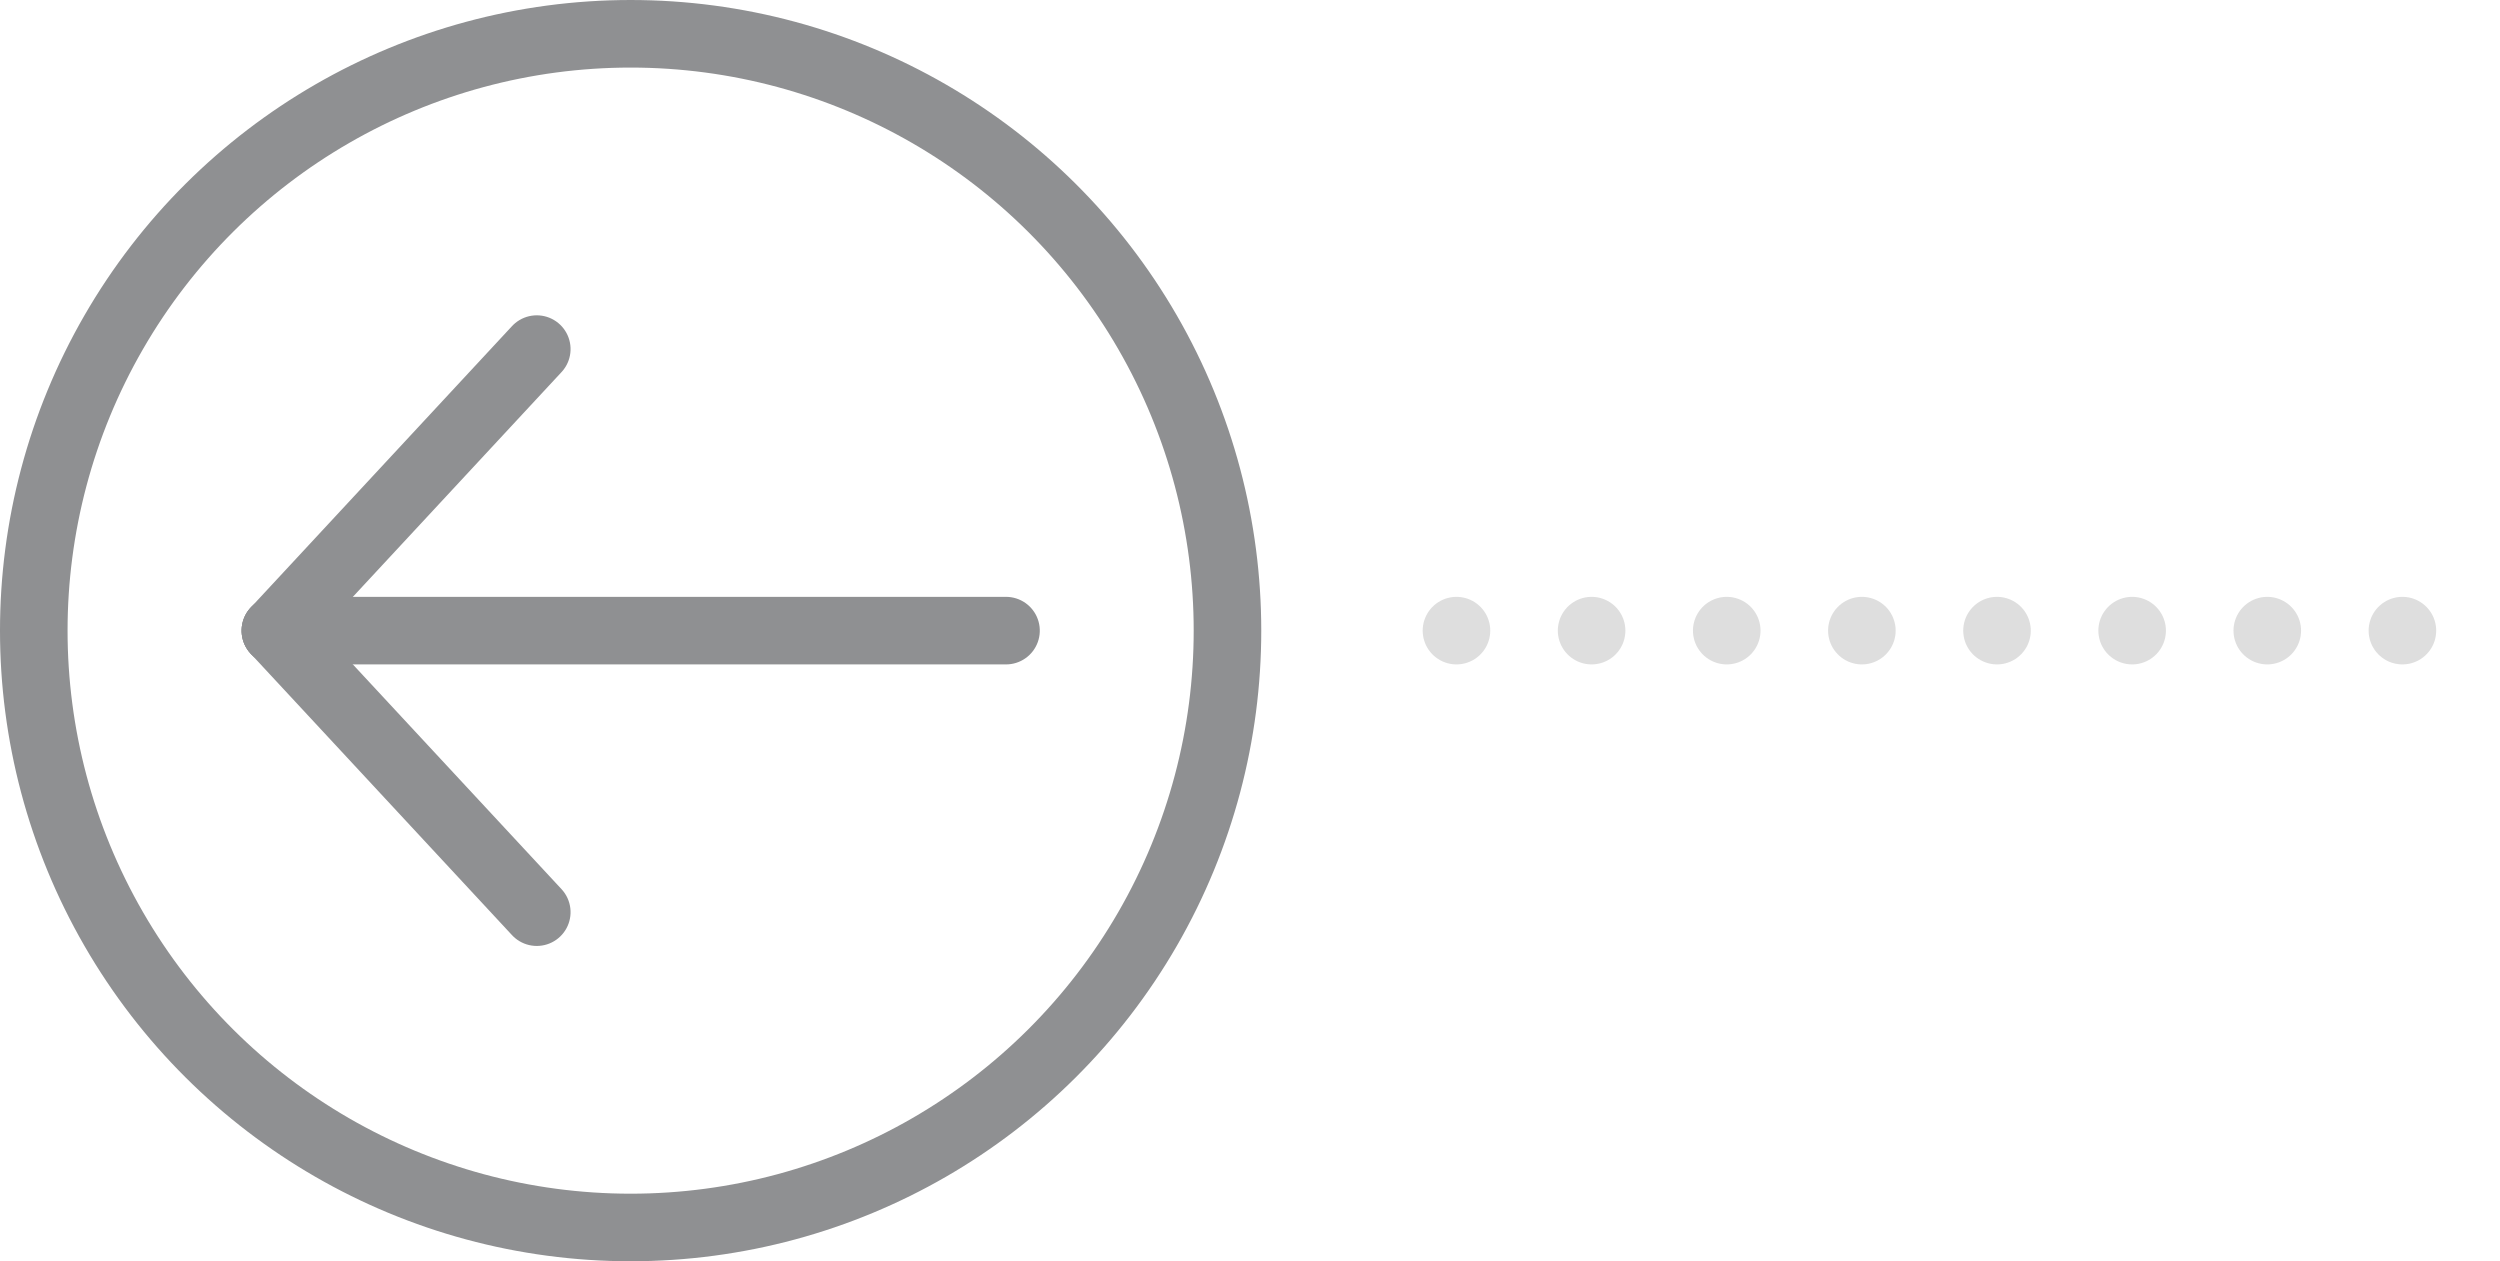 <svg xmlns="http://www.w3.org/2000/svg" width="111" height="56" viewBox="0 0 111 56">
  <g id="Raggruppa_107" data-name="Raggruppa 107" transform="translate(-8180 4173.999)">
    <line id="Linea_42" data-name="Linea 42" x2="44.833" transform="translate(8244.667 -4145.999)" fill="none" stroke="#8f9092" stroke-linecap="round" stroke-linejoin="round" stroke-width="3" stroke-dasharray="0 6" opacity="0.3"/>
    <g id="Raggruppa_44" data-name="Raggruppa 44" transform="translate(7849.78 -3730.943) rotate(-90)">
      <g id="Raggruppa_44-2" data-name="Raggruppa 44" transform="translate(390.056 333.22)">
        <g id="Ellisse_10" data-name="Ellisse 10" fill="none" stroke="#8f9092" stroke-width="3">
          <circle cx="25" cy="25" r="25" stroke="none"/>
          <circle cx="25" cy="25" r="26.5" fill="none"/>
        </g>
      </g>
      <line id="Linea_34" data-name="Linea 34" y1="32.44" transform="translate(415.056 342.447)" fill="none" stroke="#8f9092" stroke-linecap="round" stroke-linejoin="round" stroke-width="3"/>
      <line id="Linea_35" data-name="Linea 35" x2="12.501" y2="11.606" transform="translate(415.055 342.447)" fill="none" stroke="#8f9092" stroke-linecap="round" stroke-linejoin="round" stroke-width="3"/>
      <line id="Linea_36" data-name="Linea 36" x1="12.5" y2="11.606" transform="translate(402.556 342.447)" fill="none" stroke="#8f9092" stroke-linecap="round" stroke-linejoin="round" stroke-width="3"/>
    </g>
  </g>
</svg>
